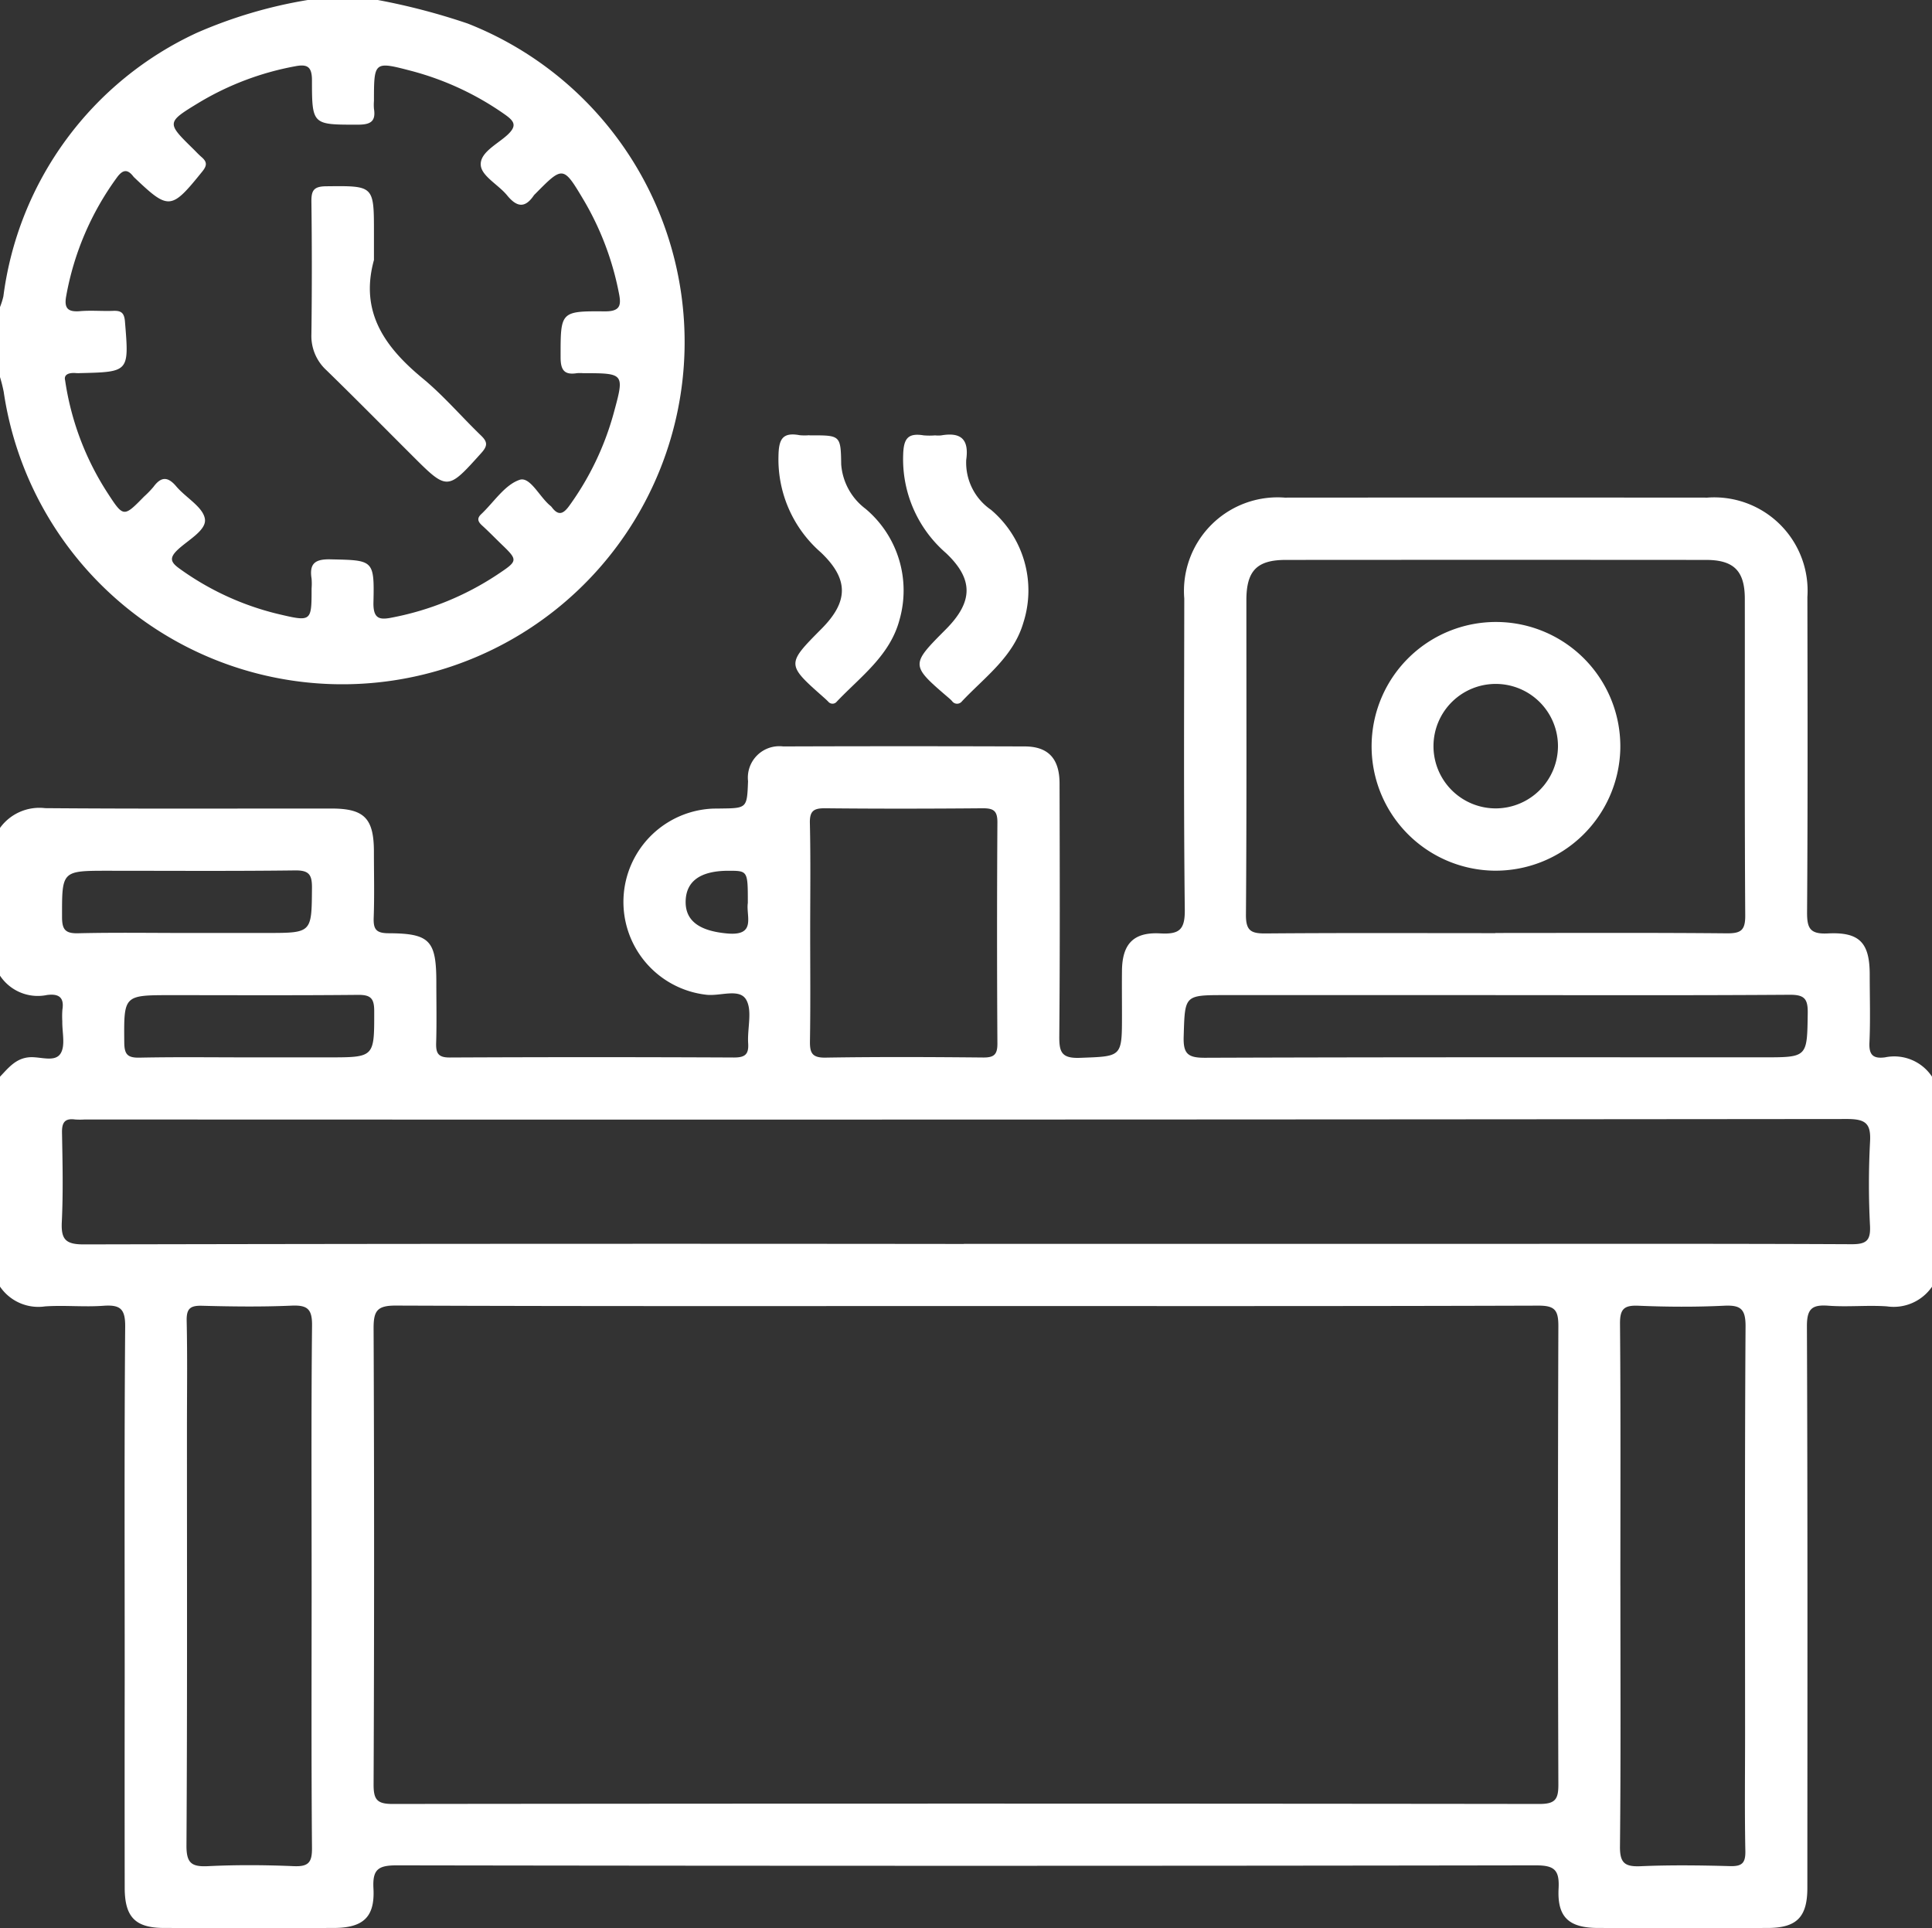<svg id="Grupo_18" data-name="Grupo 18" xmlns="http://www.w3.org/2000/svg" xmlns:xlink="http://www.w3.org/1999/xlink" width="97" height="96.807" viewBox="0 0 97 96.807">
  <rect x="0" y="0" width="97" height="96.807" fill="#333333" stroke="none"/>
  <defs>
    <clipPath id="clip-path">
      <rect id="Rectángulo_23" data-name="Rectángulo 23" width="97" height="96.807" fill="#fff"/>
    </clipPath>
  </defs>
  <g id="Grupo_17" data-name="Grupo 17" clip-path="url(#clip-path)">
    <path id="Trazado_23" data-name="Trazado 23" d="M0,144.324a2.438,2.438,0,0,1,2.267-.993c4.79.039,9.581.016,14.371.019,1.651,0,2.132.49,2.135,2.162,0,1.106.029,2.213-.011,3.317-.021.575.115.781.745.783,2.078.008,2.4.367,2.4,2.471,0,1.008.022,2.017-.009,3.024-.016.513.086.747.681.744q7.137-.034,14.274,0c.557,0,.746-.16.71-.714-.049-.745.226-1.647-.107-2.2-.347-.575-1.317-.149-2.009-.239a4.69,4.69,0,0,1,.319-9.343c.13-.006.261,0,.391-.006,1.348-.014,1.348-.014,1.4-1.372a1.58,1.58,0,0,1,1.764-1.745q6.061-.021,12.123,0c1.185,0,1.75.614,1.753,1.852.01,4.228.023,8.456-.013,12.684-.007.8.1,1.134,1.033,1.1,2.112-.079,2.114-.021,2.114-2.147,0-.748-.008-1.5,0-2.244.018-1.326.576-1.932,1.924-1.857.965.053,1.242-.19,1.23-1.2-.06-5.2-.031-10.407-.026-15.611a4.7,4.7,0,0,1,5.045-5.07q10.608-.008,21.215,0a4.688,4.688,0,0,1,5.025,4.991c.009,5.269.021,10.538-.016,15.806-.006.819.136,1.131,1.045,1.085,1.6-.08,2.1.477,2.1,2.072,0,1.138.038,2.278-.014,3.414-.029.629.2.811.78.737a2.274,2.274,0,0,1,2.364.973v10.539a2.336,2.336,0,0,1-2.268.99c-.973-.067-1.958.04-2.93-.032-.831-.062-1.089.148-1.085,1.043.039,9.4.025,18.791.022,28.187,0,1.47-.535,2.009-1.99,2.013q-4.251.01-8.5,0c-1.478,0-2.074-.532-2-1.981.051-.946-.221-1.165-1.165-1.163q-28.586.046-57.172,0c-.943,0-1.216.216-1.165,1.163.078,1.446-.523,1.978-2,1.981q-4.251.008-8.5,0c-1.455,0-1.986-.542-1.989-2.012q-.008-5.267,0-10.533c0-5.885-.023-11.769.024-17.653.007-.895-.254-1.1-1.086-1.043-.972.072-1.957-.035-2.93.031A2.329,2.329,0,0,1,0,167.354V156.815c.419-.437.788-.926,1.483-.977.535-.039,1.265.269,1.556-.184.255-.4.078-1.069.089-1.62a4.377,4.377,0,0,1,.005-.585c.1-.626-.191-.811-.77-.737A2.277,2.277,0,0,1,0,151.741ZM48.5,168.33c-9.548,0-19.1.014-28.643-.023-.919,0-1.1.265-1.1,1.127q.05,11.463,0,22.927c0,.752.174.971.956.97q28.79-.035,57.579,0c.794,0,.952-.237.949-.977q-.039-11.512,0-23.024c0-.8-.183-1.023-1.008-1.02-9.58.031-19.16.02-28.741.02m-.1-3.122H73.525c6.485,0,12.97-.013,19.454.018.742,0,.94-.2.909-.92a40.747,40.747,0,0,1,0-4.193c.057-.931-.194-1.175-1.155-1.174q-44.237.044-88.474.024a3.629,3.629,0,0,1-.488,0c-.522-.071-.667.157-.658.661.028,1.5.062,2.994-.01,4.487-.042.874.193,1.125,1.1,1.124q22.094-.047,44.188-.022m26.68-15.614c3.876,0,7.751-.019,11.627.017.716.007.93-.157.925-.9-.035-5.3-.015-10.6-.021-15.894,0-1.4-.548-1.954-1.946-1.955q-10.552-.008-21.1,0c-1.45,0-1.978.543-1.979,2.02,0,5.265.018,10.531-.022,15.8-.006.813.27.941.992.935,3.843-.032,7.686-.015,11.529-.015M15.646,182.378c0-4.356-.024-8.713.021-13.068.009-.834-.234-1.034-1.031-1-1.5.066-3,.046-4.494.006-.6-.016-.783.149-.77.759.04,1.82.014,3.641.014,5.461,0,6.957.019,13.914-.024,20.87-.006.89.247,1.089,1.082,1.048,1.43-.07,2.867-.061,4.3,0,.728.03.927-.171.92-.909-.037-4.388-.018-8.777-.018-13.166m65.709.01c0,4.356.024,8.713-.021,13.068-.009.835.236,1.032,1.032,1,1.5-.065,3-.046,4.494-.005.6.016.781-.152.769-.76-.039-1.95-.014-3.9-.014-5.851,0-6.827-.02-13.654.024-20.48.006-.892-.251-1.087-1.083-1.047-1.43.069-2.867.061-4.3,0-.729-.03-.926.174-.92.91.037,4.388.018,8.777.018,13.166M40.677,149.548c0,1.82.019,3.64-.011,5.459-.01.584.078.861.775.85,2.637-.043,5.275-.031,7.913-.006.542.005.726-.136.723-.7q-.035-5.557,0-11.114c0-.573-.193-.7-.728-.7-2.637.023-5.275.027-7.913,0-.587-.007-.789.135-.774.753.042,1.819.015,3.639.015,5.459m34.415,3.169H61.509c-2.062,0-2.016,0-2.08,2.078-.026.855.194,1.071,1.063,1.068,9.349-.035,18.7-.022,28.046-.022,2.223,0,2.19,0,2.223-2.224.011-.725-.175-.922-.913-.917-4.919.035-9.837.018-14.756.018m-65.7-3.122h4c2.28,0,2.253,0,2.271-2.269.005-.671-.158-.88-.856-.871-3.125.039-6.25.017-9.374.017-2.343,0-2.32,0-2.318,2.318,0,.623.152.837.806.821,1.822-.044,3.645-.015,5.468-.015m3.089,6.246h4c2.337,0,2.312,0,2.31-2.327,0-.638-.178-.817-.816-.811-3.125.031-6.249.014-9.374.014-2.4,0-2.379,0-2.359,2.376.005.6.165.774.767.762,1.822-.038,3.645-.014,5.468-.014m25.072-7.753c0-1.615,0-1.615-.964-1.617-1.407,0-2.135.513-2.158,1.528s.734,1.5,2.09,1.621c1.482.135.932-.882,1.032-1.532" transform="translate(0 -102.753)" fill="#fff"/>
    <path id="Trazado_24" data-name="Trazado 24" d="M18.97,0a32.853,32.853,0,0,1,4.51,1.181A17.185,17.185,0,1,1,.186,19.673,7.622,7.622,0,0,0,0,18.932V15.419a3.727,3.727,0,0,0,.17-.541A16.972,16.972,0,0,1,9.884,1.647,23.381,23.381,0,0,1,15.45,0ZM3.27,19.1a14.128,14.128,0,0,0,2.1,5.605c.83,1.281.83,1.282,1.862.229a4.883,4.883,0,0,0,.475-.49c.38-.517.718-.525,1.142-.023.48.569,1.35,1.037,1.439,1.639.084.567-.847,1.054-1.361,1.539-.444.419-.358.636.093.957a14.054,14.054,0,0,0,4.933,2.271c1.689.4,1.691.392,1.691-1.281a3.161,3.161,0,0,0,0-.487c-.119-.75.155-.991.942-.974,2.16.047,2.214.009,2.164,2.162-.02.872.348.882.974.753a14.477,14.477,0,0,0,5.207-2.123c1.1-.733,1.1-.729.182-1.612-.3-.293-.6-.6-.912-.883-.2-.183-.272-.349-.043-.564.637-.6,1.179-1.472,1.932-1.726.526-.177,1,.866,1.546,1.306a.383.383,0,0,1,.068.07c.34.456.589.33.884-.081a14.419,14.419,0,0,0,2.221-4.633c.55-2.014.55-2.014-1.547-2.017a1.954,1.954,0,0,0-.293,0c-.629.1-.823-.146-.823-.794,0-2.288-.027-2.329,2.214-2.309.8.007.834-.322.712-.923a14.667,14.667,0,0,0-1.744-4.627c-1.052-1.768-1.053-1.768-2.458-.345a.546.546,0,0,0-.067.071c-.45.667-.863.584-1.342,0-.429-.527-1.26-.955-1.321-1.494-.074-.649.823-1.069,1.334-1.54s.335-.7-.124-1.026a14.61,14.61,0,0,0-4.661-2.18c-1.91-.5-1.912-.5-1.914,1.5a2.469,2.469,0,0,0,0,.39c.106.654-.189.8-.812.8-2.271,0-2.3.024-2.3-2.223,0-.69-.231-.828-.841-.71a14.461,14.461,0,0,0-4.814,1.814C8.349,6.15,8.353,6.155,9.7,7.477c.14.137.271.282.419.409.269.231.291.411.041.721-1.562,1.935-1.683,1.955-3.4.322a.62.62,0,0,1-.067-.07c-.3-.392-.541-.332-.823.054a14.372,14.372,0,0,0-2.546,5.951c-.115.622.087.811.7.759.55-.047,1.108.007,1.661-.015.4-.016.553.1.589.537.207,2.531.221,2.53-2.244,2.589a1.673,1.673,0,0,1-.2,0c-.407-.038-.634.092-.56.364" fill="#fff"/>
    <path id="Trazado_25" data-name="Trazado 25" d="M201.4,111.606h.1c1.451,0,1.48,0,1.5,1.456a3.074,3.074,0,0,0,1.221,2.231,5.355,5.355,0,0,1,1.711,5.558c-.475,1.813-1.956,2.863-3.155,4.126a.273.273,0,0,1-.427,0c-.069-.069-.14-.136-.213-.2-1.894-1.675-1.894-1.674-.121-3.462,1.353-1.364,1.376-2.491-.045-3.838a6.194,6.194,0,0,1-2.12-4.828c.015-.842.192-1.213,1.067-1.05a2.72,2.72,0,0,0,.488,0" transform="translate(-160.766 -89.747)" fill="#fff"/>
    <path id="Trazado_26" data-name="Trazado 26" d="M233.462,111.6a1.737,1.737,0,0,0,.293,0c.993-.173,1.409.189,1.26,1.228a2.872,2.872,0,0,0,1.243,2.507,5.3,5.3,0,0,1,1.627,5.664c-.5,1.717-1.931,2.73-3.083,3.951a.307.307,0,0,1-.5-.013c-.045-.047-.092-.093-.141-.135-1.952-1.673-1.952-1.673-.173-3.461,1.371-1.379,1.412-2.511.006-3.838a6.23,6.23,0,0,1-2.145-4.915c.02-.816.225-1.124,1.03-.99a3.583,3.583,0,0,0,.585,0" transform="translate(-186.504 -89.738)" fill="#fff"/>
    <path id="Trazado_27" data-name="Trazado 27" d="M358.176,172.177a6.244,6.244,0,1,1,6.341-6.085,6.264,6.264,0,0,1-6.341,6.085m3.212-6.227a3.125,3.125,0,1,0-3.117,3.1,3.133,3.133,0,0,0,3.117-3.1" transform="translate(-283.167 -128.46)" fill="#fff"/>
    <path id="Trazado_28" data-name="Trazado 28" d="M83.082,51.5c-.721,2.615.552,4.375,2.451,5.944,1.049.867,1.943,1.92,2.927,2.868.327.315.337.514.018.869-1.708,1.9-1.7,1.909-3.49.12-1.428-1.425-2.845-2.862-4.29-4.269a2.33,2.33,0,0,1-.755-1.817q.042-3.315,0-6.631c-.007-.565.1-.783.74-.789,2.4-.024,2.4-.051,2.4,2.34V51.5" transform="translate(-64.308 -38.442)" fill="#fff"/>
  </g>
</svg>
